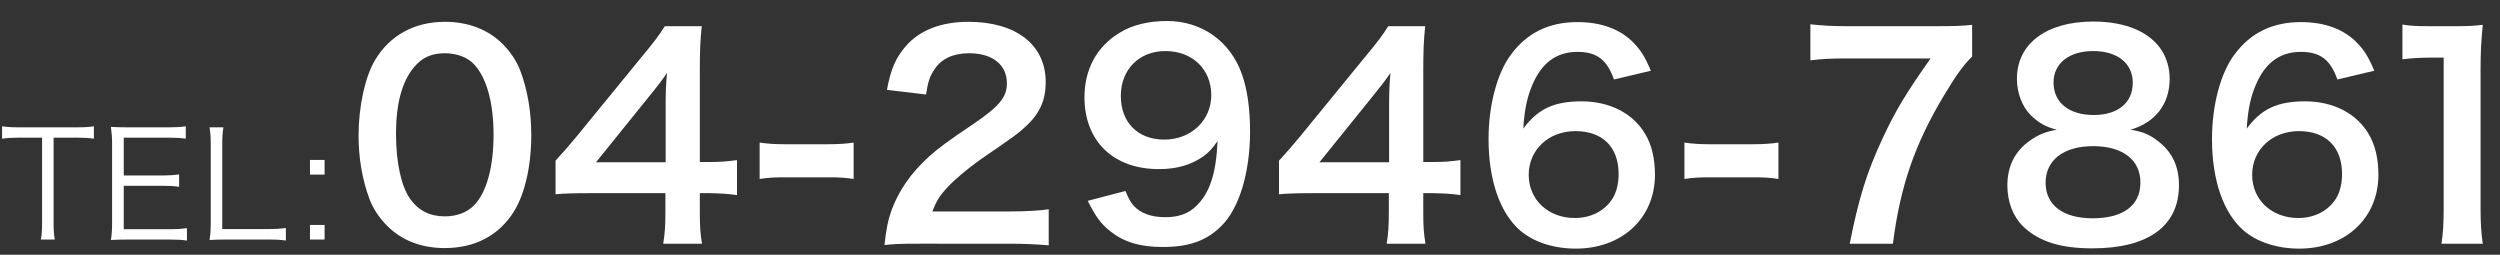 <?xml version="1.0" encoding="utf-8"?>
<!-- Generator: Adobe Illustrator 16.0.0, SVG Export Plug-In . SVG Version: 6.00 Build 0)  -->
<!DOCTYPE svg PUBLIC "-//W3C//DTD SVG 1.1//EN" "http://www.w3.org/Graphics/SVG/1.1/DTD/svg11.dtd">
<svg version="1.1" id="レイヤー_1" xmlns="http://www.w3.org/2000/svg" xmlns:xlink="http://www.w3.org/1999/xlink" x="0px"
	 y="0px" width="386px" height="39.333px" viewBox="0 0 386 39.333" enable-background="new 0 0 386 39.333" xml:space="preserve">
<rect x="0" y="0" width="386" height="39.333" fill="#333333" stroke="none"/>
<g>
	<g>
		<path fill="#FFFFFF" d="M8.275,34.409c0,1.117,0.045,1.755,0.182,2.576H6.314c0.137-0.707,0.183-1.504,0.183-2.576V21.255H2.941
			c-1.163,0-1.87,0.046-2.622,0.16V19.5c0.798,0.114,1.391,0.159,2.599,0.159h8.891c1.322,0,1.938-0.045,2.69-0.159v1.915
			c-0.752-0.114-1.413-0.16-2.69-0.16H8.275V34.409z"/>
		<path fill="#FFFFFF" d="M28.864,37.145c-0.729-0.114-1.345-0.16-2.553-0.16h-6.679c-1.094,0-1.71,0.023-2.508,0.068
			c0.137-0.866,0.182-1.55,0.182-2.713V22.19c0-0.98-0.045-1.596-0.182-2.599c0.798,0.046,1.414,0.068,2.508,0.068h6.497
			c1.003,0,1.778-0.045,2.554-0.159v1.915c-0.798-0.114-1.414-0.16-2.554-0.16h-7.021v5.836h5.996c1.003,0,1.687-0.045,2.553-0.159
			v1.915c-0.775-0.114-1.368-0.159-2.553-0.159h-5.996v6.702h7.227c1.048,0,1.687-0.046,2.53-0.16V37.145z"/>
		<path fill="#FFFFFF" d="M34.84,36.985c-1.049,0-1.687,0.023-2.485,0.068c0.137-0.866,0.182-1.596,0.182-2.713V22.35
			c0-1.186-0.045-1.893-0.182-2.69h2.143c-0.137,0.844-0.183,1.437-0.183,2.69v13.017h7.181c1.14,0,1.755-0.045,2.644-0.16v1.938
			c-0.729-0.114-1.368-0.16-2.644-0.16H34.84z"/>
		<path fill="#FFFFFF" d="M50.117,26.954H47.86v-2.257h2.257V26.954z M47.86,36.985v-2.257h2.257v2.257H47.86z"/>
		<path fill="#FFFFFF" d="M59.793,34.885c-1.266-1.266-2.236-2.742-2.785-4.261c-1.097-2.995-1.646-6.286-1.646-9.704
			c0-4.472,1.013-9.113,2.574-11.687c2.278-3.797,6.076-5.864,10.759-5.864c3.586,0,6.666,1.181,8.902,3.417
			c1.266,1.266,2.236,2.742,2.785,4.261c1.097,2.953,1.646,6.329,1.646,9.788c0,5.189-1.139,9.746-3.122,12.488
			c-2.363,3.291-5.865,4.979-10.252,4.979C65.067,38.303,62.029,37.122,59.793,34.885z M73.252,31.637
			c1.898-1.983,2.953-5.907,2.953-10.843c0-4.894-1.055-8.733-2.953-10.801c-1.013-1.139-2.7-1.772-4.599-1.772
			c-2.025,0-3.501,0.675-4.725,2.151c-1.856,2.194-2.785,5.654-2.785,10.252c0,4.43,0.802,8.101,2.152,10.042
			c1.308,1.856,3.08,2.742,5.4,2.742C70.552,33.409,72.197,32.776,73.252,31.637z"/>
		<path fill="#FFFFFF" d="M113.791,30.118c-1.561-0.211-2.447-0.253-4.219-0.295h-1.519v2.996c0,2.151,0.084,3.249,0.337,4.81H102.4
			c0.253-1.477,0.337-2.785,0.337-4.894v-2.911H91.051c-2.489,0-3.839,0.042-5.274,0.168v-5.189
			c1.435-1.561,1.898-2.109,3.375-3.881l10-12.235c1.856-2.236,2.531-3.122,3.501-4.641h5.696c-0.253,2.447-0.295,3.924-0.295,7.13
			v13.838h1.477c1.688,0,2.7-0.084,4.261-0.295V30.118z M102.779,16.322c0-1.983,0.042-3.333,0.211-5.063
			c-0.844,1.224-1.35,1.898-2.869,3.755l-8.101,10.042h10.758V16.322z"/>
		<path fill="#FFFFFF" d="M117.288,22.018c1.224,0.168,2.278,0.253,3.966,0.253h6.54c1.73,0,2.785-0.084,4.008-0.253v5.611
			c-1.393-0.211-2.278-0.253-4.008-0.253h-6.54c-1.646,0-2.574,0.042-3.966,0.253V22.018z"/>
		<path fill="#FFFFFF" d="M142.007,37.628c-3.291,0-3.966,0.042-5.442,0.211c0.253-2.405,0.548-3.881,1.097-5.4
			c1.139-3.08,3.038-5.78,5.78-8.27c1.477-1.308,2.743-2.278,6.961-5.105c3.882-2.658,5.063-4.05,5.063-6.202
			c0-2.869-2.236-4.641-5.822-4.641c-2.447,0-4.304,0.844-5.358,2.489c-0.717,1.012-1.012,1.94-1.308,3.881l-6.033-0.717
			c0.59-3.207,1.35-4.936,2.911-6.75c2.109-2.447,5.442-3.755,9.662-3.755c7.383,0,11.94,3.544,11.94,9.324
			c0,2.785-0.928,4.81-2.996,6.75c-1.182,1.097-1.604,1.435-7.088,5.189c-1.856,1.308-3.966,3.08-5.021,4.219
			c-1.266,1.35-1.772,2.194-2.405,3.797h11.813c2.658,0,4.768-0.126,6.16-0.337v5.569c-1.983-0.168-3.67-0.253-6.371-0.253H142.007z
			"/>
		<path fill="#FFFFFF" d="M173.771,29.485c0.506,1.224,0.802,1.772,1.308,2.321c1.055,1.139,2.7,1.729,4.852,1.729
			c2.025,0,3.586-0.548,4.768-1.729c2.109-2.025,3.08-5.063,3.291-10.042c-0.802,1.181-1.266,1.688-2.236,2.405
			c-1.898,1.308-4.05,1.941-6.835,1.941c-7.003,0-11.476-4.303-11.476-11.096c0-4.303,1.898-7.805,5.358-9.915
			c1.94-1.224,4.472-1.856,7.383-1.856c5.4,0,9.83,3.164,11.602,8.312c0.802,2.278,1.224,5.274,1.224,8.733
			c0,6.371-1.688,11.94-4.472,14.64c-2.236,2.236-4.979,3.207-8.987,3.207c-3.544,0-6.033-0.76-8.143-2.447
			c-1.435-1.139-2.236-2.236-3.459-4.683L173.771,29.485z M187.019,14.676c0-3.966-2.911-6.793-7.088-6.793
			c-4.05,0-6.877,2.869-6.877,6.919c0,4.093,2.616,6.75,6.708,6.75C183.896,21.553,187.019,18.6,187.019,14.676z"/>
		<path fill="#FFFFFF" d="M225.491,30.118c-1.562-0.211-2.447-0.253-4.219-0.295h-1.519v2.996c0,2.151,0.084,3.249,0.338,4.81H214.1
			c0.253-1.477,0.337-2.785,0.337-4.894v-2.911H202.75c-2.489,0-3.839,0.042-5.274,0.168v-5.189
			c1.435-1.561,1.898-2.109,3.375-3.881l10-12.235c1.856-2.236,2.531-3.122,3.501-4.641h5.696c-0.253,2.447-0.295,3.924-0.295,7.13
			v13.838h1.477c1.688,0,2.7-0.084,4.262-0.295V30.118z M214.479,16.322c0-1.983,0.042-3.333,0.211-5.063
			c-0.844,1.224-1.351,1.898-2.869,3.755l-8.101,10.042h10.758V16.322z"/>
		<path fill="#FFFFFF" d="M249.196,12.271c-1.097-3.08-2.658-4.261-5.653-4.261c-2.996,0-5.189,1.477-6.624,4.388
			c-1.055,2.194-1.519,4.219-1.729,7.468c2.277-3.08,4.768-4.219,9.028-4.219c4.304,0,7.932,1.856,9.788,5.021
			c1.013,1.645,1.52,3.839,1.52,6.329c0,6.666-5.063,11.391-12.235,11.391c-3.376,0-6.497-1.013-8.565-2.785
			c-3.122-2.7-4.894-7.763-4.894-14.134c0-5.189,1.308-10.168,3.459-13.037c2.489-3.375,5.865-5.021,10.294-5.021
			c3.629,0,6.624,1.097,8.649,3.207c1.097,1.139,1.729,2.11,2.658,4.304L249.196,12.271z M236.033,26.996
			c0,3.839,2.995,6.666,7.13,6.666c2.447,0,4.599-1.097,5.78-2.954c0.633-0.97,0.971-2.363,0.971-3.839
			c0-4.177-2.489-6.624-6.666-6.624C239.113,20.245,236.033,23.114,236.033,26.996z"/>
		<path fill="#FFFFFF" d="M260.076,22.018c1.224,0.168,2.278,0.253,3.966,0.253h6.539c1.73,0,2.785-0.084,4.009-0.253v5.611
			c-1.393-0.211-2.278-0.253-4.009-0.253h-6.539c-1.646,0-2.573,0.042-3.966,0.253V22.018z"/>
		<path fill="#FFFFFF" d="M304.499,8.728c-1.35,1.308-2.573,3.038-4.388,6.075c-4.473,7.468-6.708,13.923-7.848,22.825h-6.666
			c1.393-7.046,2.658-11.096,5.105-16.328c1.94-4.177,3.67-7.046,7.383-12.278h-13.037c-2.489,0-3.797,0.084-5.526,0.295V3.749
			c1.94,0.211,3.291,0.295,5.78,0.295h13.416c3.164,0,4.262-0.042,5.78-0.211V8.728z"/>
		<path fill="#FFFFFF" d="M313.48,17.714c-1.309-1.35-2.067-3.417-2.067-5.569c0-5.4,4.557-8.817,11.771-8.817
			c5.105,0,8.86,1.645,10.675,4.599c0.717,1.181,1.139,2.7,1.139,4.219c0,3.924-2.236,6.793-6.075,7.89
			c1.898,0.253,3.164,0.802,4.557,1.983c1.982,1.603,2.953,3.797,2.953,6.582c0,6.286-4.726,9.746-13.374,9.746
			c-4.895,0-8.27-1.055-10.675-3.375c-1.561-1.519-2.446-3.797-2.446-6.329c0-2.953,1.139-5.273,3.459-6.919
			c1.393-0.971,2.447-1.393,4.177-1.688C315.801,19.57,314.703,18.938,313.48,17.714z M330.482,28.177
			c0-3.502-2.742-5.611-7.299-5.611s-7.341,2.152-7.341,5.653c0,3.46,2.7,5.485,7.257,5.485
			C327.825,33.704,330.482,31.721,330.482,28.177z M317.066,12.735c0,3.08,2.362,5.021,6.202,5.021c3.755,0,6.033-1.899,6.033-4.979
			c0-2.996-2.363-4.895-6.118-4.895C319.471,7.883,317.066,9.782,317.066,12.735z"/>
		<path fill="#FFFFFF" d="M360.896,12.271c-1.097-3.08-2.658-4.261-5.653-4.261s-5.189,1.477-6.624,4.388
			c-1.055,2.194-1.519,4.219-1.729,7.468c2.278-3.08,4.768-4.219,9.028-4.219c4.304,0,7.932,1.856,9.788,5.021
			c1.013,1.645,1.52,3.839,1.52,6.329c0,6.666-5.063,11.391-12.235,11.391c-3.375,0-6.498-1.013-8.564-2.785
			c-3.123-2.7-4.895-7.763-4.895-14.134c0-5.189,1.308-10.168,3.46-13.037c2.489-3.375,5.864-5.021,10.294-5.021
			c3.629,0,6.624,1.097,8.649,3.207c1.097,1.139,1.729,2.11,2.658,4.304L360.896,12.271z M347.733,26.996
			c0,3.839,2.995,6.666,7.13,6.666c2.447,0,4.599-1.097,5.78-2.954c0.633-0.97,0.971-2.363,0.971-3.839
			c0-4.177-2.489-6.624-6.666-6.624C350.813,20.245,347.733,23.114,347.733,26.996z"/>
		<path fill="#FFFFFF" d="M376.966,37.628c0.254-1.646,0.338-3.291,0.338-5.485V8.896h-2.025c-1.561,0-2.784,0.084-4.346,0.253
			V3.791c1.309,0.211,2.236,0.253,4.22,0.253h3.881c2.152,0,2.785-0.042,4.304-0.211c-0.253,2.489-0.338,4.43-0.338,6.962v21.348
			c0,2.236,0.085,3.755,0.338,5.485H376.966z"/>
	</g>
</g>
<g>
</g>
<g>
</g>
<g>
</g>
<g>
</g>
<g>
</g>
<g>
</g>
<g>
</g>
<g>
</g>
<g>
</g>
<g>
</g>
<g>
</g>
<g>
</g>
<g>
</g>
<g>
</g>
<g>
</g>
</svg>
